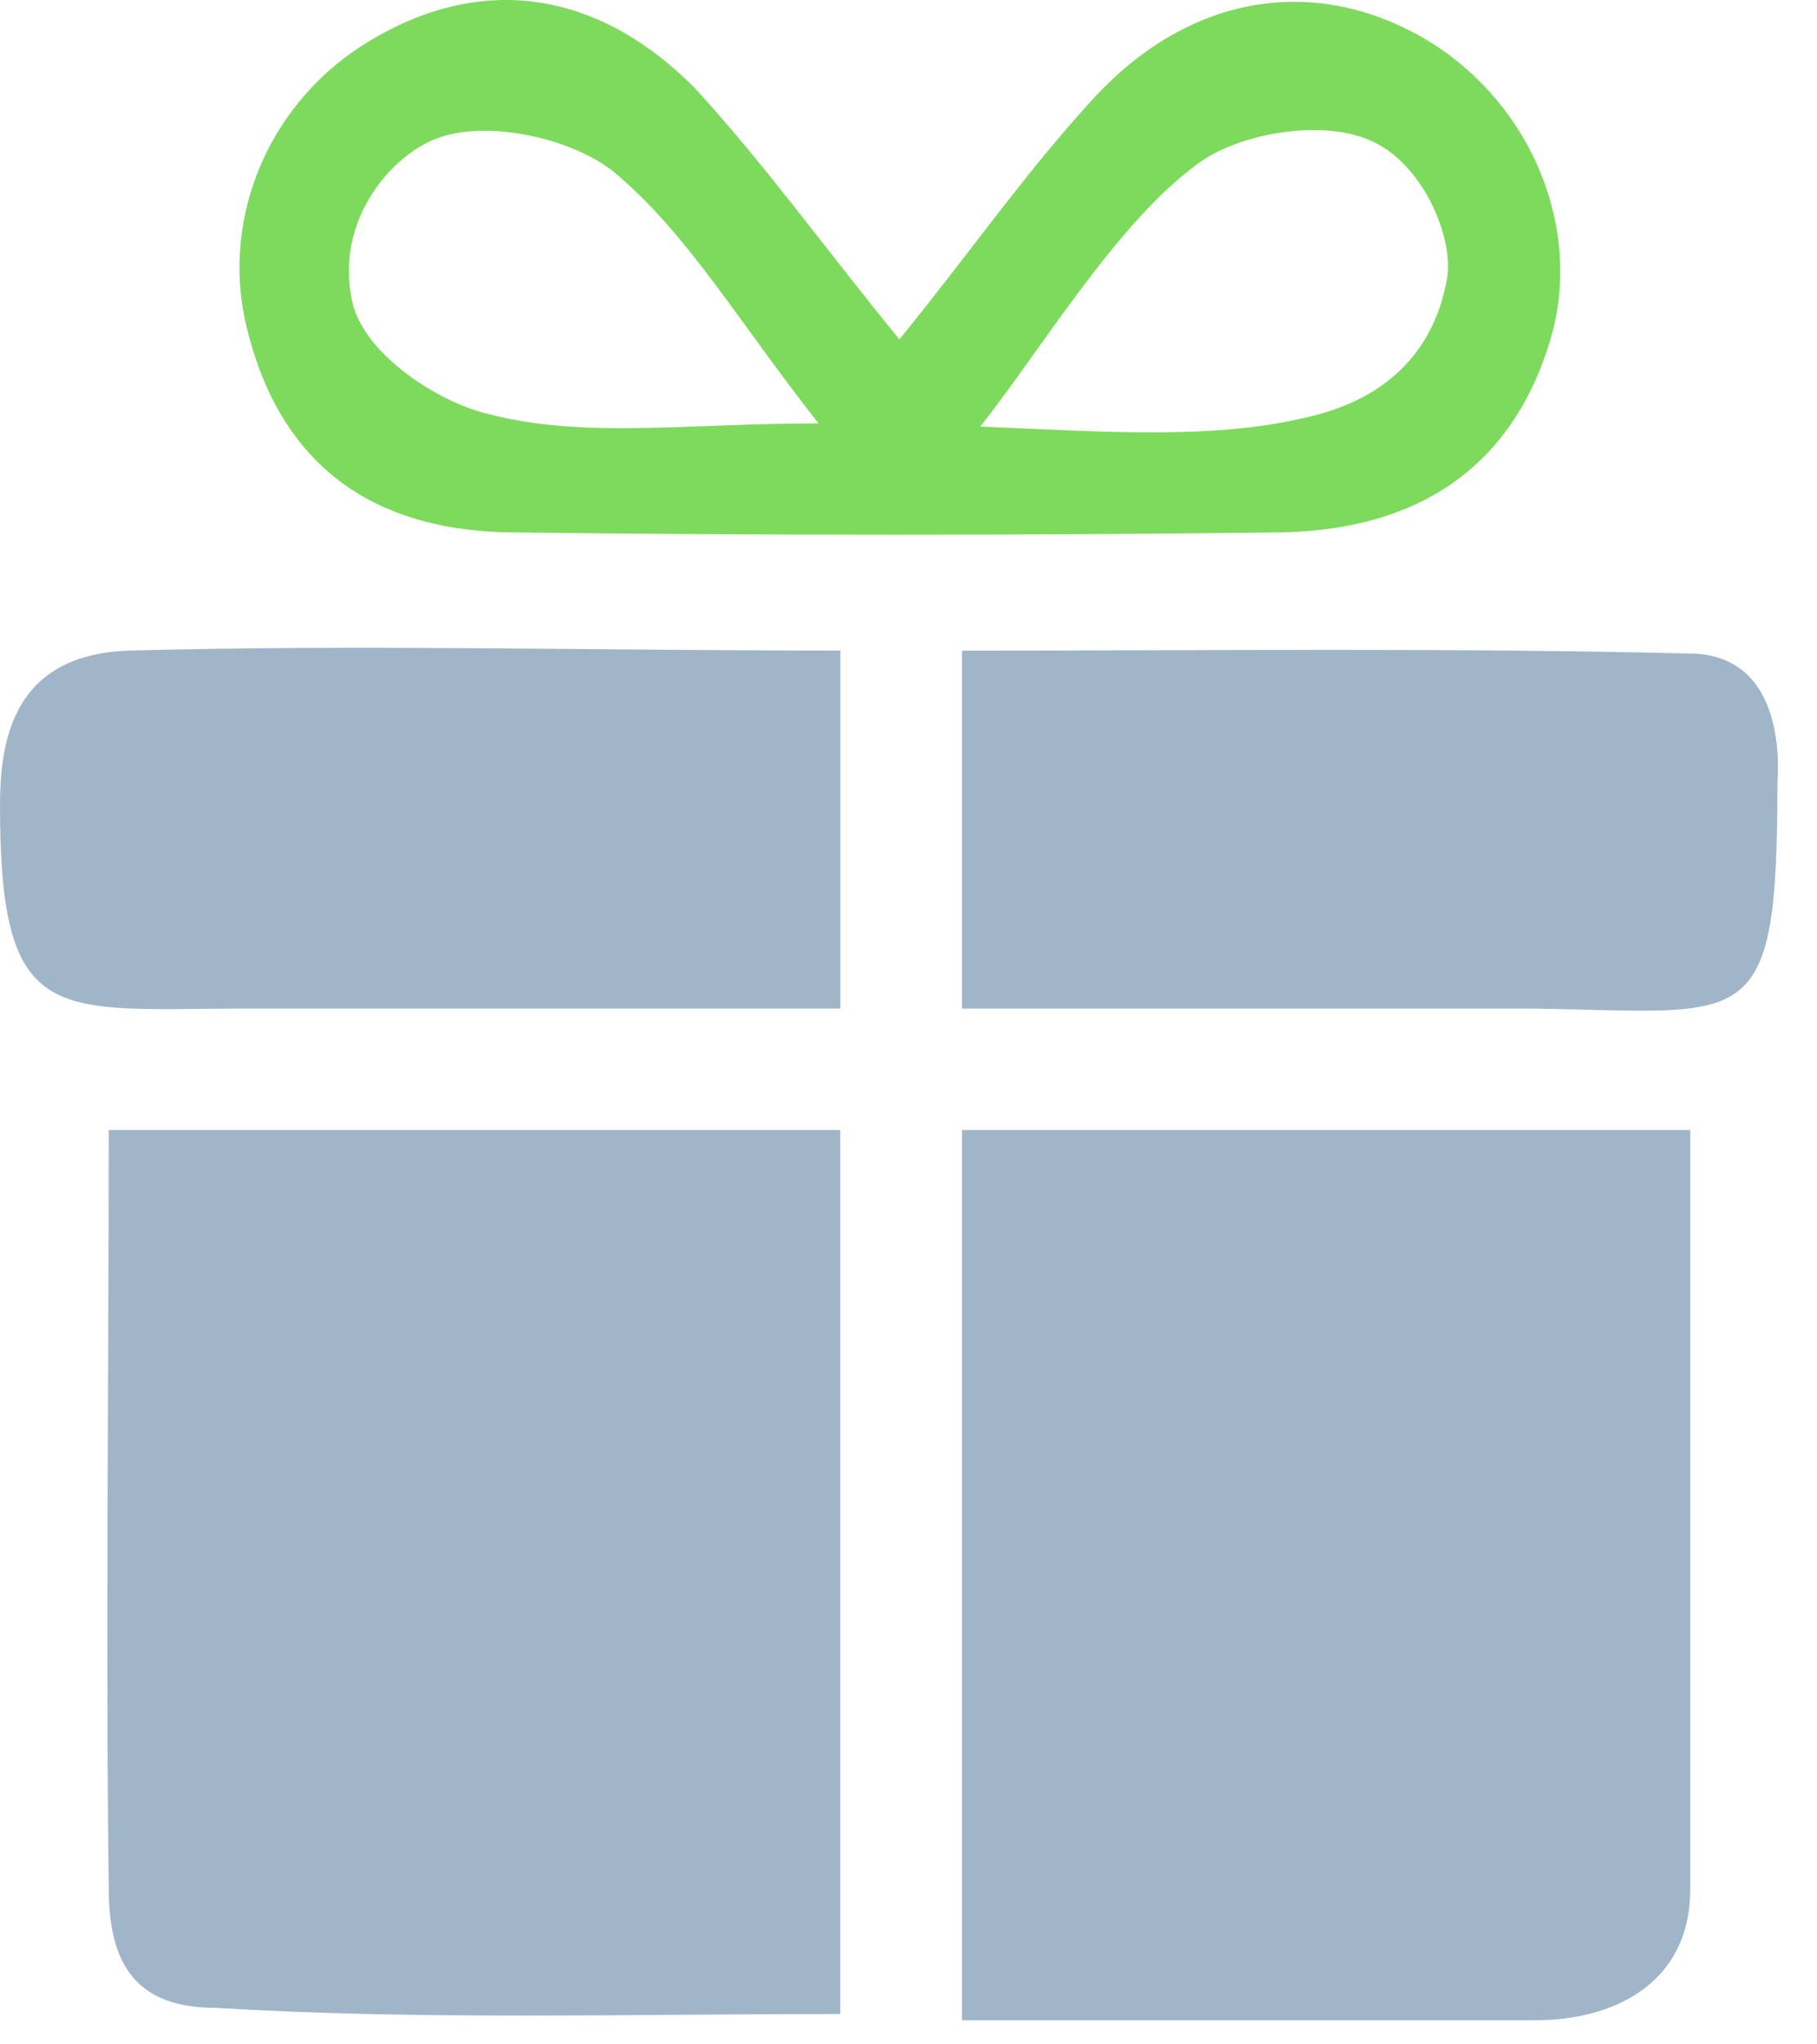 <svg width="24" height="27" viewBox="0 0 24 27" fill="none" xmlns="http://www.w3.org/2000/svg">
<path fill-rule="evenodd" clip-rule="evenodd" d="M11.098 14.924C11.098 18.829 11.098 22.611 11.098 26.599C8.302 26.599 5.547 26.682 2.834 26.517C1.642 26.517 1.436 25.736 1.436 24.914C1.395 21.625 1.436 18.336 1.436 14.924C4.725 14.924 7.85 14.924 11.098 14.924Z" fill="#A1B5C9"/>
<path fill-rule="evenodd" clip-rule="evenodd" d="M12.706 26.682C12.706 22.694 12.706 18.87 12.706 14.924C15.872 14.924 18.996 14.924 22.326 14.924C22.326 18.295 22.326 21.584 22.326 24.955C22.326 26.147 21.381 26.682 20.271 26.682C17.845 26.682 15.378 26.682 12.706 26.682Z" fill="#A1B5C9"/>
<path fill-rule="evenodd" clip-rule="evenodd" d="M11.1 8.592C11.1 10.237 11.1 11.676 11.1 13.32C9.374 13.32 7.688 13.32 6.002 13.32C5.098 13.32 4.193 13.32 3.289 13.32C0.74 13.32 0 13.608 0 10.648C0 9.785 0.164 8.634 1.727 8.592C4.769 8.51 7.811 8.592 11.1 8.592Z" fill="#A1B5C9"/>
<path fill-rule="evenodd" clip-rule="evenodd" d="M12.706 13.321C12.706 11.553 12.706 10.155 12.706 8.593C15.995 8.593 19.202 8.552 22.409 8.634C23.642 8.717 23.477 10.279 23.477 10.361C23.477 13.691 23.107 13.362 20.271 13.321C17.763 13.321 15.255 13.321 12.706 13.321Z" fill="#A1B5C9"/>
<path fill-rule="evenodd" clip-rule="evenodd" d="M11.88 4.482C12.785 3.372 13.525 2.303 14.429 1.316C15.704 -0.082 17.348 -0.328 18.787 0.494C20.144 1.275 20.884 2.878 20.514 4.359C20.062 6.044 18.869 6.99 16.937 7.031C13.525 7.072 10.113 7.072 6.7 7.031C4.809 6.99 3.658 6.044 3.247 4.276C2.918 2.837 3.576 1.316 4.891 0.535C6.33 -0.328 7.851 -0.164 9.167 1.152C10.113 2.18 10.935 3.331 11.88 4.482ZM10.812 5.592C9.743 4.235 9.085 3.084 8.098 2.262C7.523 1.81 6.371 1.563 5.714 1.851C5.138 2.097 4.439 2.92 4.645 3.947C4.768 4.646 5.755 5.304 6.454 5.469C7.728 5.797 9.044 5.592 10.812 5.592ZM12.949 5.633C14.758 5.715 16.074 5.797 17.266 5.51C18.541 5.222 18.993 4.4 19.116 3.66C19.198 3.125 18.787 2.138 18.088 1.851C17.43 1.563 16.279 1.768 15.745 2.221C14.717 3.002 13.73 4.646 12.949 5.633Z" fill="#7EDA5D"/>
</svg>
